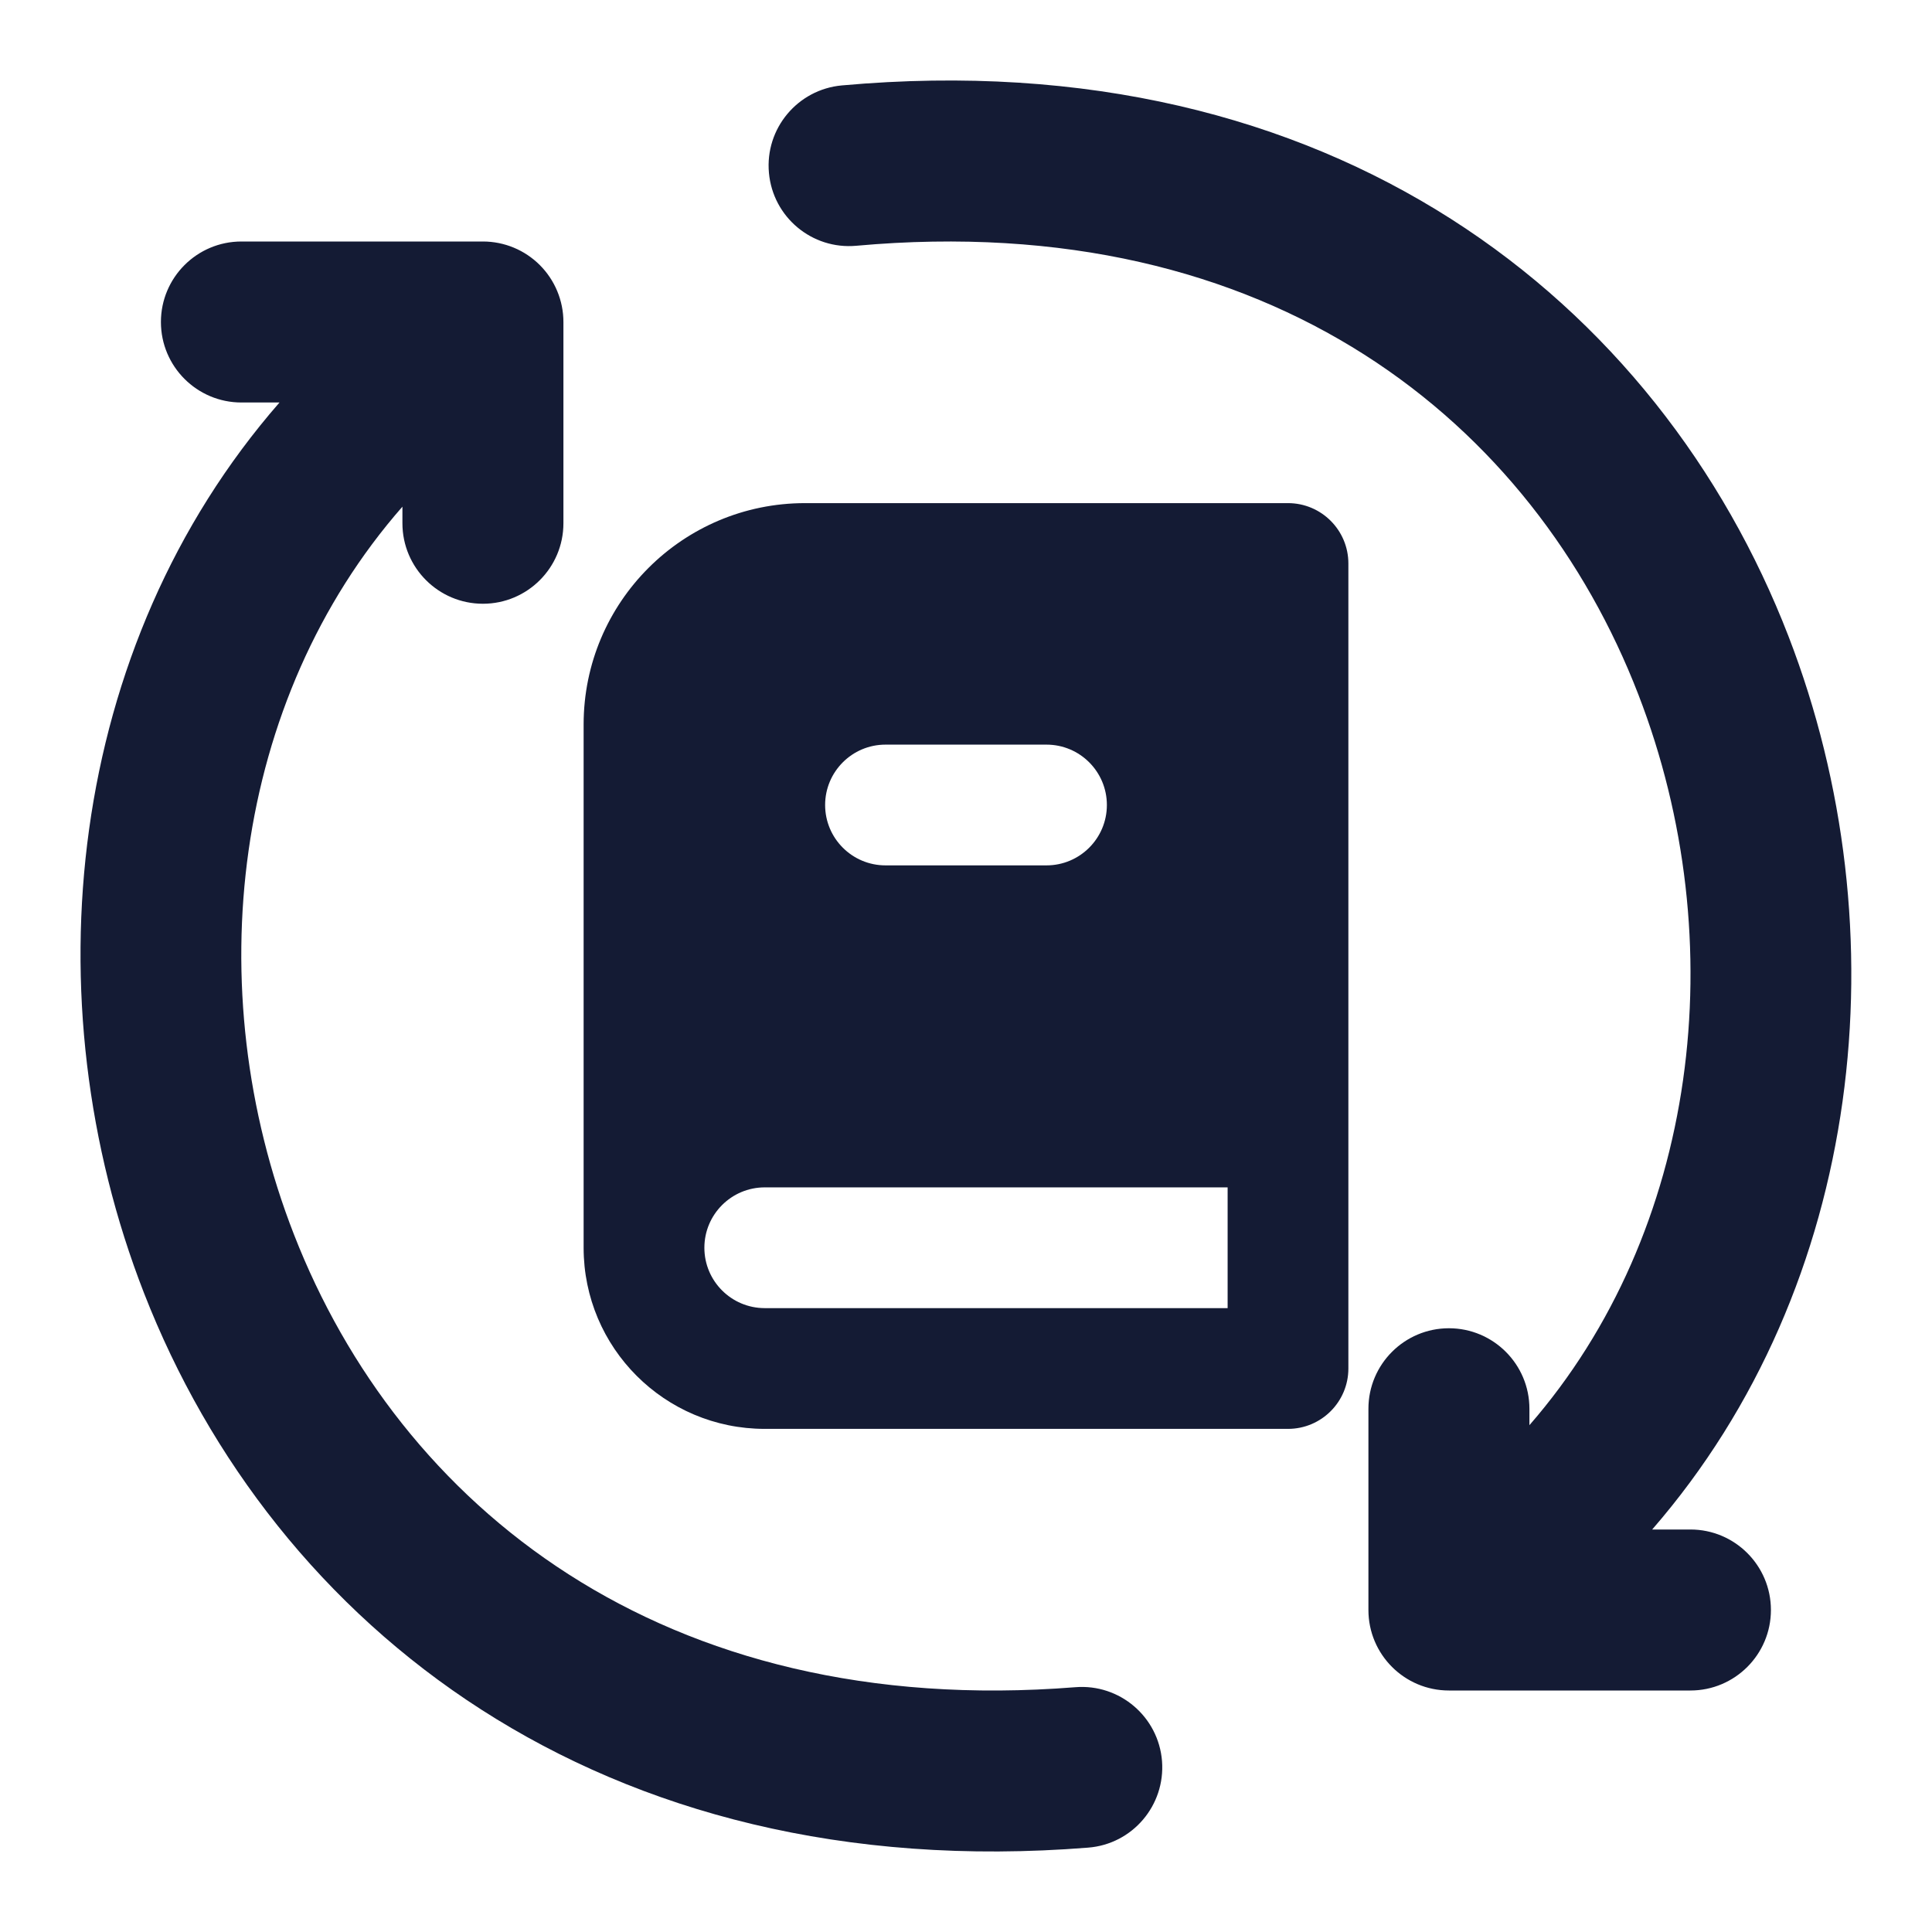 <svg width="24" height="24" viewBox="0 0 24 24" fill="none" xmlns="http://www.w3.org/2000/svg">
<path fill-rule="evenodd" clip-rule="evenodd" d="M20.352 8.627C19.054 5.268 15.812 2.586 10.637 3.053C10.087 3.103 9.601 2.697 9.552 2.147C9.502 1.597 9.908 1.111 10.458 1.061C16.56 0.511 20.612 3.751 22.218 7.906C23.629 11.556 23.16 15.965 20.524 19H20.999C21.551 19 21.999 19.448 21.999 20C21.999 20.552 21.551 21 20.999 21H17.999C17.447 21 16.999 20.552 16.999 20V17.5C16.999 16.948 17.447 16.5 17.999 16.5C18.551 16.5 18.999 16.948 18.999 17.5V17.704C21.093 15.3 21.543 11.705 20.352 8.627ZM1.999 4C1.999 3.448 2.447 3 2.999 3H5.999C6.264 3 6.518 3.105 6.706 3.293C6.893 3.48 6.999 3.735 6.999 4L6.999 6.5C6.999 7.052 6.551 7.5 5.999 7.5C5.447 7.5 4.999 7.052 4.999 6.5V6.294C2.897 8.693 2.455 12.267 3.652 15.336C4.957 18.683 8.205 21.368 13.359 20.959C13.909 20.915 14.391 21.326 14.435 21.876C14.478 22.427 14.068 22.909 13.517 22.952C7.448 23.435 3.402 20.198 1.789 16.063C0.369 12.421 0.829 8.03 3.472 5H2.999C2.447 5 1.999 4.552 1.999 4Z" fill="#141B34"/>
<path fill-rule="evenodd" clip-rule="evenodd" d="M9.5 14.75H15.25V16.25H9.5C9.086 16.25 8.75 15.914 8.75 15.5C8.75 15.086 9.086 14.75 9.5 14.75ZM7.25 9V15.5C7.25 16.743 8.257 17.75 9.5 17.75H16C16.414 17.75 16.75 17.414 16.75 17V7C16.75 6.586 16.414 6.25 16 6.25H10C8.481 6.25 7.25 7.481 7.25 9ZM11 9.25C10.586 9.25 10.25 9.586 10.25 10C10.25 10.414 10.586 10.75 11 10.75H13C13.414 10.75 13.75 10.414 13.75 10C13.75 9.586 13.414 9.25 13 9.25H11Z" fill="#141B34"/>
</svg>
